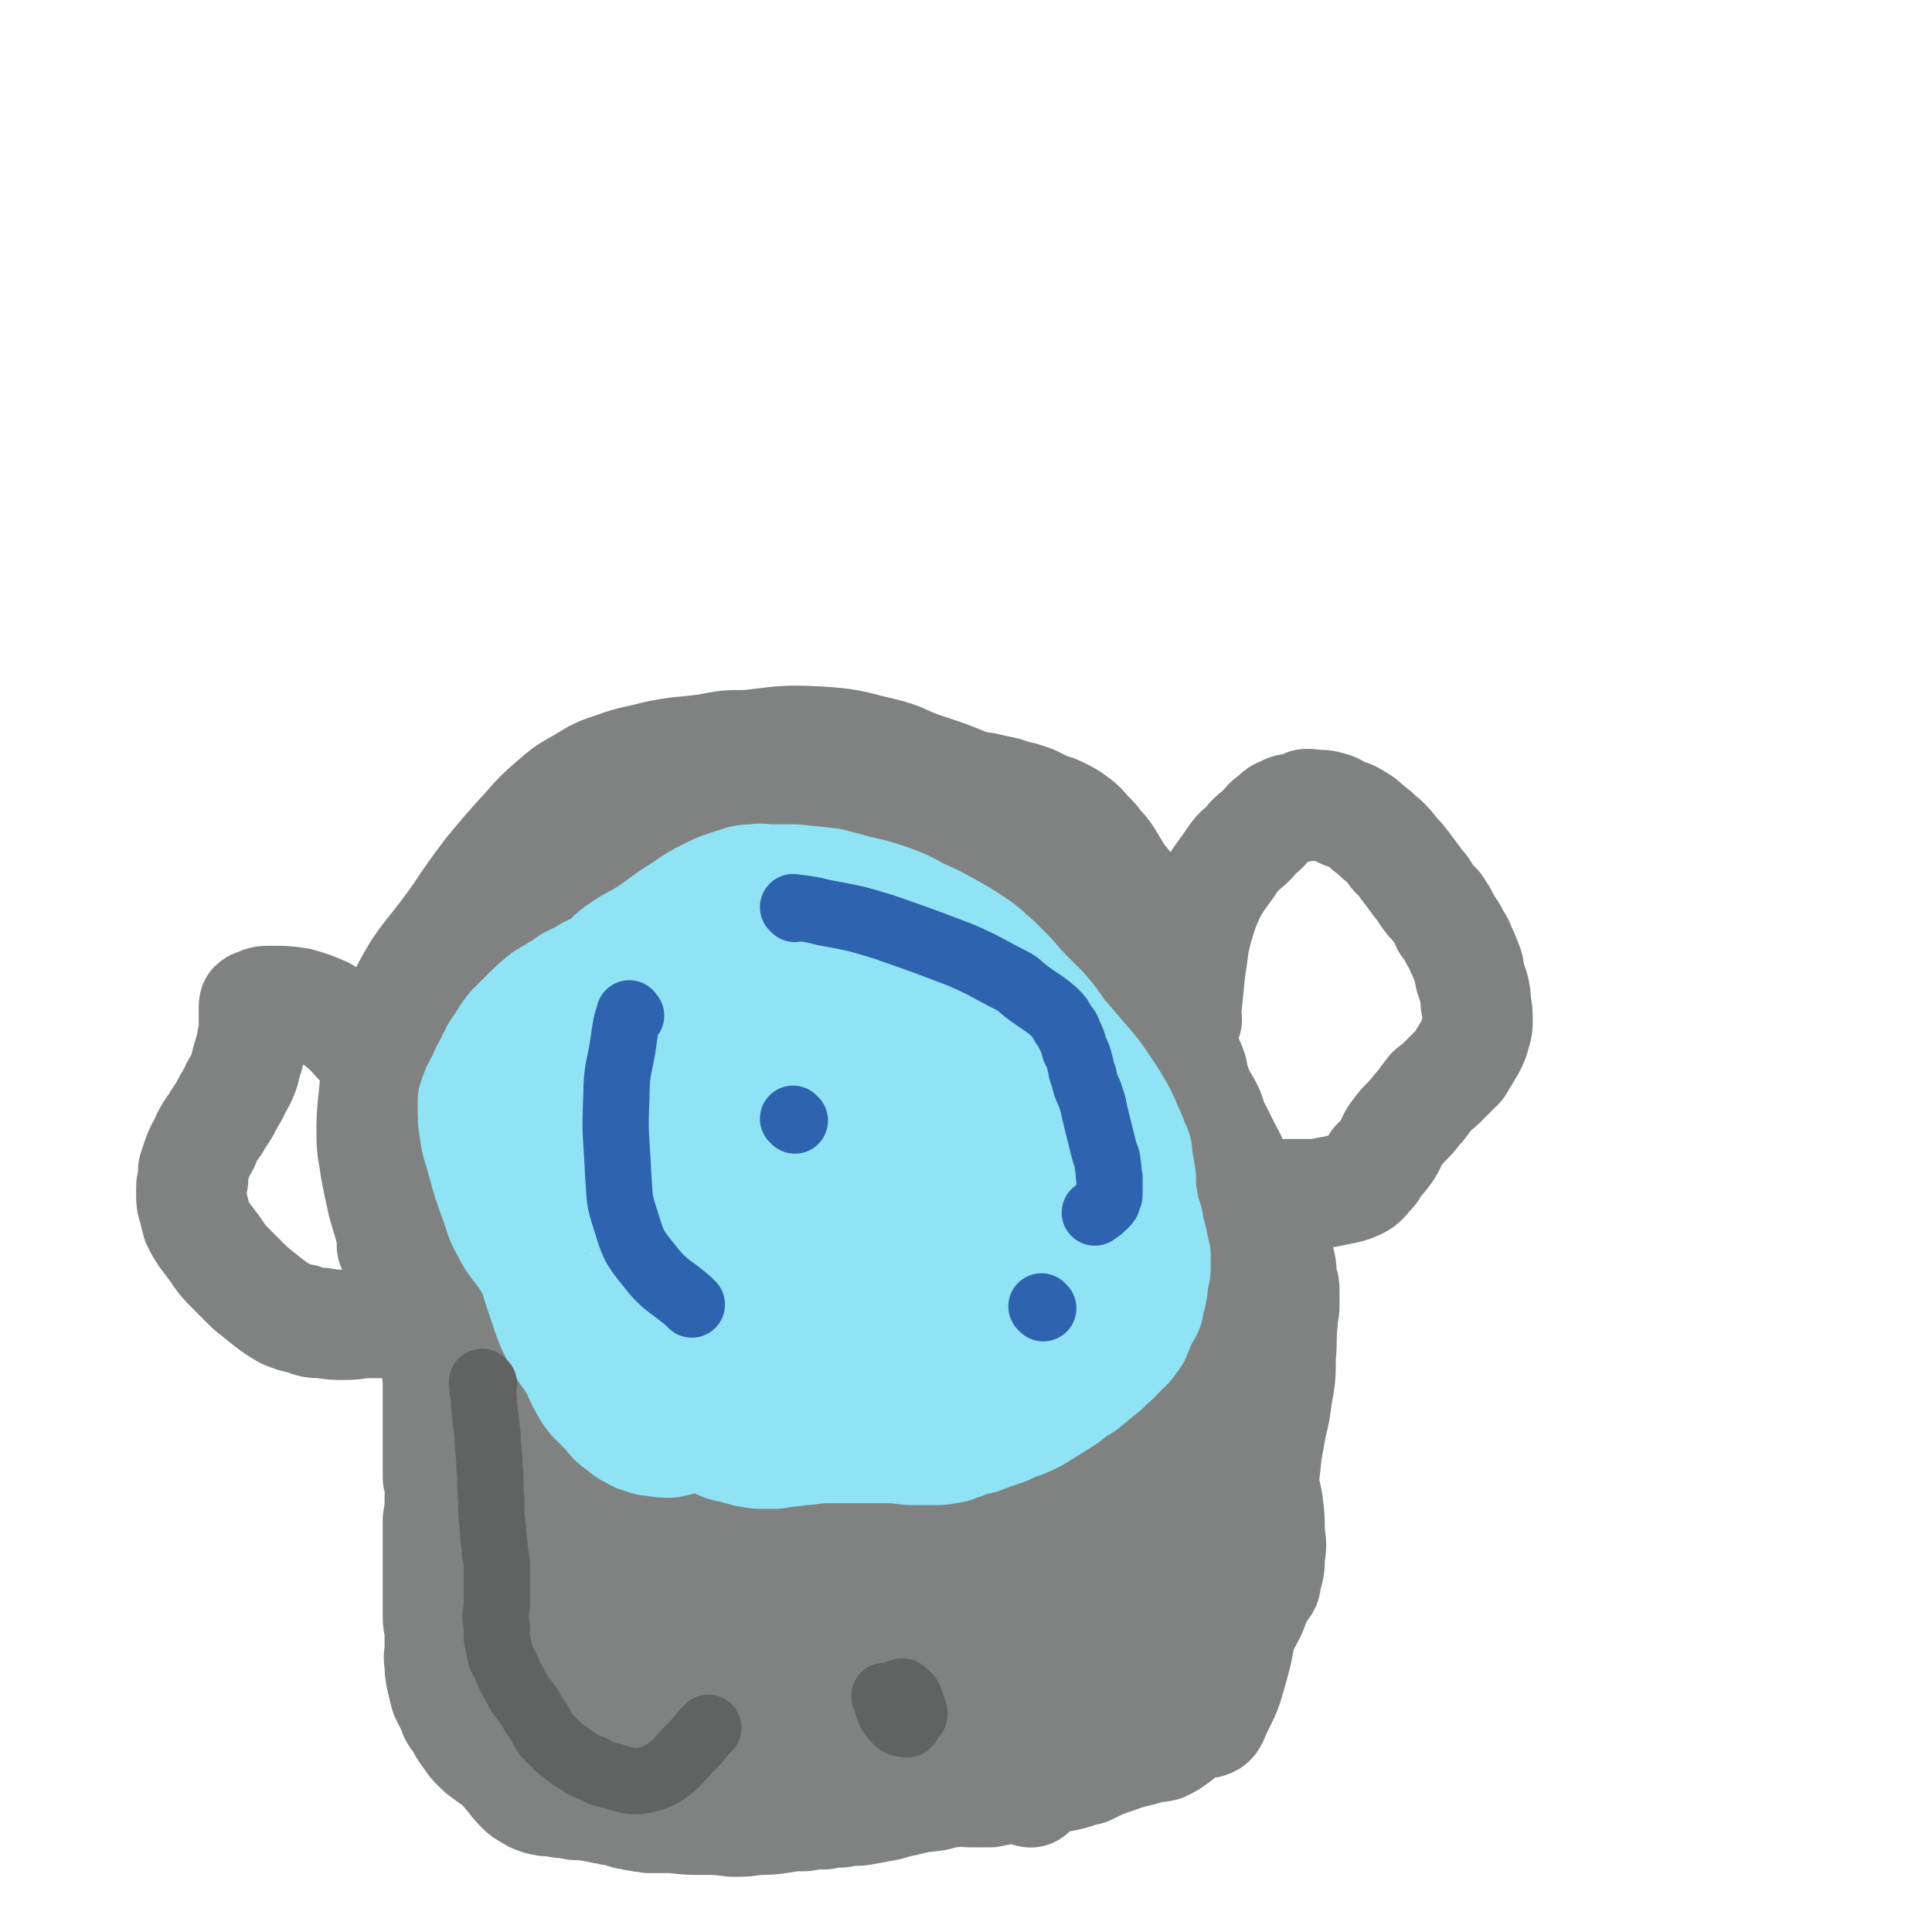 <svg viewBox='0 0 1050 1050' version='1.1' xmlns='http://www.w3.org/2000/svg' xmlns:xlink='http://www.w3.org/1999/xlink'><g fill='none' stroke='#808282' stroke-width='60' stroke-linecap='round' stroke-linejoin='round'><path d='M529,428c0,-1 -1,-1 -1,-1 -12,-5 -12,-5 -24,-9 -13,-4 -12,-6 -25,-9 -17,-4 -17,-5 -35,-6 -19,-1 -19,0 -38,2 -11,0 -11,0 -21,2 -14,2 -15,1 -29,4 -11,3 -11,2 -22,6 -9,3 -9,3 -17,8 -9,5 -9,5 -16,11 -8,7 -8,7 -15,15 -10,11 -10,11 -20,23 -9,12 -9,12 -17,24 -8,11 -8,11 -16,21 -6,8 -6,8 -11,17 -5,10 -5,10 -9,21 -4,10 -4,10 -6,20 -3,9 -3,10 -4,20 -1,10 -1,10 -1,20 0,9 1,9 2,18 2,10 2,10 4,19 3,10 3,10 6,21 3,11 3,11 7,22 4,10 5,10 10,21 4,9 4,9 9,17 5,8 5,8 9,16 4,7 3,7 8,13 6,9 6,9 13,17 8,8 8,8 17,15 12,8 12,7 25,14 13,6 13,7 26,11 13,5 13,5 26,7 15,3 15,3 30,5 14,2 14,2 28,3 13,0 13,0 26,0 11,0 11,0 23,0 14,-1 14,0 29,-2 11,-2 11,-3 22,-7 13,-4 13,-4 25,-9 13,-5 13,-5 26,-12 11,-6 12,-5 21,-13 10,-7 9,-8 17,-16 10,-10 11,-10 20,-21 7,-8 7,-8 13,-17 6,-8 7,-7 12,-16 6,-10 7,-10 11,-20 2,-8 1,-8 2,-17 1,-11 3,-11 1,-22 -2,-13 -3,-13 -7,-26 -4,-12 -4,-12 -8,-24 -3,-9 -4,-9 -8,-18 -4,-11 -4,-11 -8,-22 -5,-12 -4,-12 -8,-24 -4,-10 -3,-10 -7,-20 -4,-7 -4,-7 -8,-14 -2,-3 -2,-3 -5,-6 -5,-5 -5,-5 -11,-10 -4,-3 -3,-4 -7,-7 -4,-3 -5,-2 -9,-4 -5,-3 -5,-2 -10,-4 -8,-4 -8,-4 -16,-7 -9,-3 -9,-2 -18,-5 -12,-3 -12,-4 -24,-7 -11,-3 -11,-3 -23,-5 -11,-2 -11,-1 -22,-3 -9,-1 -9,-1 -19,-1 -10,-1 -10,-1 -20,-1 -10,0 -10,0 -20,1 -13,2 -13,2 -26,6 -19,5 -19,7 -38,14 -10,4 -10,4 -20,8 '/><path d='M214,678c0,0 -1,-1 -1,-1 1,-5 1,-6 3,-11 3,-6 3,-6 6,-12 1,-3 1,-3 3,-6 1,-1 1,-1 2,-3 1,-1 1,-1 2,-2 1,-2 1,-2 2,-3 2,0 3,-1 5,0 2,2 1,4 2,7 3,11 4,10 6,21 2,12 1,13 3,25 3,14 3,14 6,28 3,12 2,12 5,24 2,13 3,13 5,26 2,12 3,12 4,24 1,11 0,11 1,22 0,8 0,8 1,16 0,6 0,6 0,12 0,4 0,4 0,8 0,2 0,2 0,3 -1,3 -1,3 -1,6 -1,3 -1,3 -2,7 -1,3 -1,3 -1,7 0,1 0,1 0,2 0,3 0,4 0,7 0,4 -1,4 -1,8 0,2 0,2 0,4 0,3 0,3 0,7 0,2 0,2 -1,5 0,3 0,2 -1,5 0,3 0,3 0,6 -1,3 -1,3 -1,6 -1,3 -1,3 -1,6 -1,1 -1,1 -1,2 0,1 0,1 0,2 0,1 0,1 0,2 0,1 0,1 0,2 0,0 0,0 0,1 0,0 0,0 0,1 0,0 0,0 0,0 '/><path d='M224,592c0,0 -1,-2 -1,-1 2,6 3,7 5,15 4,15 3,15 7,30 4,15 5,15 8,30 3,10 2,10 3,20 0,4 0,4 1,8 1,10 1,10 2,20 1,8 1,8 2,17 1,8 1,8 2,17 1,9 1,9 2,18 1,7 1,7 2,15 0,7 0,7 1,15 1,7 1,7 1,14 1,7 1,7 2,14 0,6 0,6 1,12 0,6 0,6 0,11 1,5 1,5 1,10 0,3 0,3 0,7 0,4 0,4 0,8 0,6 0,6 0,11 0,5 0,5 0,10 0,4 0,4 0,8 0,6 0,6 1,12 0,4 0,4 0,7 1,5 1,5 2,9 1,5 1,5 2,11 1,4 1,4 2,8 2,6 2,6 4,11 1,4 1,4 4,7 2,3 2,3 5,6 2,2 2,2 4,3 3,2 3,2 6,3 4,1 4,1 8,1 4,1 4,1 8,1 3,1 3,1 7,1 4,0 4,0 7,1 3,0 3,0 5,1 3,0 3,1 6,1 4,1 4,1 7,2 3,0 3,1 6,1 3,1 3,0 6,1 7,0 7,0 13,0 8,1 8,1 17,1 7,0 7,0 15,1 7,0 7,0 13,-1 7,0 7,0 14,-1 6,-1 6,-1 12,-1 6,-1 6,-1 11,-1 4,-1 4,-1 9,-1 5,-1 5,-1 10,-1 6,-1 6,-1 11,-2 7,-1 7,-2 13,-3 8,-2 8,-2 17,-3 5,-1 5,-2 10,-2 5,-1 5,0 10,0 5,0 5,0 10,0 5,-1 5,-1 10,-2 4,-1 4,-1 9,-2 3,-1 3,-1 7,-2 3,-1 3,-1 6,-1 5,-1 5,-1 10,-2 5,-1 5,-2 11,-3 8,-4 8,-4 17,-7 8,-3 8,-2 17,-5 3,-1 3,0 7,-1 4,-2 4,-2 8,-5 5,-4 5,-4 9,-9 3,-5 3,-6 5,-12 1,-5 0,-5 1,-10 1,-4 1,-5 2,-9 1,-4 0,-4 2,-9 2,-4 2,-5 5,-9 5,-5 5,-5 10,-10 4,-4 4,-4 8,-8 3,-3 3,-3 5,-6 1,-1 1,-2 1,-4 2,-6 2,-6 2,-12 1,-6 1,-6 0,-13 0,-8 0,-8 -1,-16 -1,-7 -2,-7 -4,-15 -2,-5 -2,-5 -4,-10 -2,-4 -3,-4 -5,-8 -1,-3 -1,-3 -3,-6 -1,-2 -2,-2 -2,-3 -1,-3 -1,-3 -2,-5 -1,-6 -1,-6 -3,-11 -2,-7 -2,-7 -3,-13 -2,-4 -2,-4 -3,-9 -1,-5 -1,-5 -3,-10 0,-3 0,-3 -1,-6 0,-1 0,-1 0,-3 0,-2 0,-2 0,-4 0,-1 -1,-1 0,-3 0,-2 0,-2 1,-5 0,-1 0,-1 0,-2 0,0 0,0 1,-1 0,-1 0,-1 0,-2 1,-1 1,-1 1,-1 0,-1 0,-1 0,-1 0,0 0,0 0,0 0,-1 0,-1 0,-1 0,0 0,0 0,0 0,0 0,0 0,0 0,0 0,0 1,0 0,0 1,0 1,0 3,10 3,10 5,21 2,20 1,21 1,41 1,24 1,24 2,47 0,23 0,23 0,46 0,19 0,19 -1,38 0,10 1,10 -1,19 0,4 -2,4 -4,7 -1,1 -1,1 -1,1 -4,-3 -5,-3 -6,-7 -5,-11 -4,-12 -6,-24 -3,-19 -3,-20 -3,-39 -1,-16 0,-16 0,-32 1,-16 1,-16 3,-31 1,-8 2,-8 3,-16 0,-2 0,-2 1,-5 0,0 0,0 0,0 0,1 0,1 0,2 -2,21 -1,21 -4,43 -2,20 -5,20 -6,41 -1,12 0,12 1,24 1,12 1,12 2,25 1,11 -1,11 1,22 2,7 3,7 6,13 1,2 2,3 3,2 1,0 2,-1 3,-4 5,-11 6,-11 9,-22 5,-17 4,-17 7,-35 4,-22 3,-22 6,-45 4,-23 5,-23 7,-47 1,-17 1,-17 0,-34 0,-6 0,-6 -1,-12 0,-1 -1,-1 -1,-2 -1,-1 -1,-1 -1,-1 0,0 -1,0 -1,0 -7,19 -8,19 -15,38 -6,21 -5,21 -11,42 -3,13 -3,13 -5,26 -3,17 -3,17 -4,35 -1,13 -1,13 0,26 0,6 1,6 2,12 0,1 1,2 1,3 0,0 -1,-1 0,-1 1,-13 1,-13 2,-26 2,-18 2,-18 2,-36 1,-16 1,-16 1,-33 1,-9 0,-10 1,-19 0,-2 1,-5 0,-4 -3,8 -3,11 -7,22 -7,18 -7,18 -14,35 -7,17 -6,17 -13,34 -6,11 -6,11 -13,21 -5,8 -5,9 -12,15 -4,4 -5,4 -10,7 -1,0 -1,1 -2,0 0,-1 -1,-1 -1,-3 1,-11 0,-11 2,-22 3,-20 4,-20 8,-40 5,-19 4,-19 10,-37 2,-6 3,-6 6,-11 0,-1 0,0 0,0 0,2 0,2 0,4 -4,20 -3,20 -8,40 -5,19 -6,19 -13,39 -6,16 -7,16 -13,32 -5,12 -4,13 -10,25 -3,6 -3,6 -7,12 -1,2 -2,5 -2,4 0,-7 1,-10 3,-19 4,-21 4,-21 10,-41 5,-15 6,-15 13,-30 6,-12 7,-11 14,-23 4,-5 5,-5 7,-11 1,-2 1,-3 -1,-5 -4,-4 -5,-5 -12,-5 -12,0 -15,-2 -24,5 -20,14 -19,17 -35,38 -14,19 -13,20 -25,42 -8,13 -8,13 -13,27 -2,6 -1,6 -2,12 0,1 0,2 0,2 3,-2 4,-3 8,-6 13,-13 14,-13 26,-27 9,-11 9,-11 16,-23 9,-19 7,-20 16,-39 4,-11 5,-11 10,-22 2,-5 1,-5 3,-11 0,-2 0,-2 1,-4 0,-1 0,-2 0,-2 -2,2 -3,3 -6,6 -10,16 -10,16 -20,32 -9,14 -8,14 -18,28 -8,12 -9,11 -18,22 -6,8 -7,8 -13,16 -3,4 -3,4 -5,8 -1,1 -1,1 -1,1 3,-4 3,-5 6,-9 12,-17 12,-16 24,-33 10,-14 10,-14 19,-28 7,-10 6,-10 13,-20 1,-2 4,-6 2,-5 -17,9 -21,11 -40,25 -22,15 -20,17 -42,33 -13,10 -14,9 -27,18 -10,7 -10,7 -19,14 -6,4 -6,5 -12,9 -2,2 -5,5 -4,4 7,-8 10,-11 21,-22 11,-13 12,-13 23,-26 10,-11 9,-12 19,-23 5,-5 6,-5 11,-10 1,-1 2,-2 2,-1 -3,4 -4,5 -9,10 -18,23 -17,24 -36,46 -12,12 -13,11 -26,23 -7,6 -7,7 -15,13 -9,7 -9,7 -19,12 -5,3 -5,3 -10,4 -1,1 -2,1 -2,0 7,-16 6,-17 16,-33 11,-18 12,-18 25,-35 12,-14 12,-14 25,-27 7,-7 7,-7 15,-13 2,-2 5,-5 5,-3 -1,7 -3,10 -8,20 -11,22 -11,22 -23,45 -6,11 -7,11 -13,23 -5,7 -6,7 -9,15 -2,3 -4,7 -2,6 6,-2 9,-6 18,-12 16,-11 15,-12 31,-22 18,-11 17,-13 37,-21 14,-7 14,-6 30,-8 10,-1 10,0 20,1 4,0 4,1 8,1 0,0 0,0 0,0 0,1 0,1 -1,2 -8,10 -8,10 -17,20 -9,8 -9,8 -18,15 -7,5 -7,4 -15,8 -2,1 -2,2 -4,3 -1,0 -1,0 -2,0 0,0 -1,0 -1,0 2,-5 1,-7 5,-12 9,-12 10,-12 21,-21 6,-6 7,-5 14,-9 3,-1 7,-3 6,-2 -3,0 -8,1 -15,4 -19,7 -19,7 -39,16 -17,7 -17,8 -35,15 -20,8 -20,8 -40,16 -14,4 -14,4 -27,8 -6,1 -7,1 -13,2 -1,0 -2,0 -2,0 -1,-2 0,-3 0,-6 2,-11 2,-11 3,-22 2,-12 2,-12 3,-24 1,-10 2,-10 2,-20 0,-15 1,-15 -1,-30 -1,-11 -1,-11 -5,-21 -2,-5 -3,-5 -7,-9 -2,-1 -3,-1 -4,0 -1,0 -1,1 -1,3 -5,25 -6,25 -10,50 -2,14 -1,14 -1,29 0,15 0,15 1,31 1,9 1,9 3,19 0,1 0,1 0,2 0,1 1,1 1,1 0,-2 0,-3 0,-6 1,-16 3,-16 3,-31 -1,-15 -1,-15 -5,-29 -4,-18 -3,-18 -10,-35 -5,-12 -5,-12 -12,-23 -4,-6 -5,-6 -10,-10 -3,-2 -4,-1 -8,-2 0,-1 0,-1 0,0 -1,1 -1,2 -1,4 -2,20 -2,20 -2,39 -1,18 -2,19 0,36 0,7 2,7 4,13 2,8 2,8 4,16 0,1 0,2 0,1 0,-1 0,-2 -1,-4 -3,-21 -2,-21 -6,-41 -3,-18 -3,-18 -8,-36 -2,-7 -3,-7 -5,-14 0,-2 -1,-3 -1,-3 0,1 1,3 1,6 3,17 3,17 5,35 1,8 1,8 3,17 0,2 0,2 1,4 0,1 0,1 1,2 0,1 0,1 0,2 0,0 0,-1 0,-1 0,-10 1,-10 0,-20 -1,-10 -2,-10 -4,-20 -2,-8 -3,-8 -5,-16 -2,-6 -2,-6 -4,-12 -3,-8 -3,-8 -7,-17 -4,-12 -5,-11 -9,-24 -3,-6 -1,-7 -4,-14 -3,-7 -4,-6 -7,-13 -3,-5 -3,-5 -6,-10 -2,-5 -2,-5 -4,-10 -3,-6 -2,-7 -5,-13 -2,-6 -2,-6 -5,-13 -2,-5 -2,-5 -4,-10 -2,-4 -2,-4 -3,-8 -1,-5 -1,-5 -2,-9 -1,-5 0,-5 -1,-11 0,-6 -1,-6 -1,-12 -1,-4 -1,-4 -1,-9 0,-4 0,-4 -1,-8 0,-4 0,-4 0,-7 0,-4 0,-4 -1,-7 0,-2 0,-2 0,-4 -1,-2 0,-2 -1,-3 0,-2 0,-2 -1,-3 0,-3 0,-3 -1,-5 0,-2 0,-2 0,-4 0,-3 0,-3 -1,-5 0,-2 0,-2 -1,-4 0,-3 0,-3 -1,-5 0,-2 0,-2 0,-5 -1,-3 -1,-3 -2,-6 0,-2 0,-2 0,-4 0,-1 -1,-1 -1,-2 0,-1 0,-1 0,-1 0,-1 0,-1 0,-1 0,0 0,1 0,2 0,3 0,3 0,6 0,3 0,3 0,7 0,4 0,4 1,8 1,10 1,10 3,20 2,11 2,11 4,21 2,11 2,11 4,22 2,9 2,9 3,17 1,8 2,8 3,16 1,7 0,7 0,14 1,7 1,7 1,13 0,6 0,6 0,11 0,5 0,5 0,11 0,4 0,4 0,9 0,5 0,5 0,9 0,4 0,4 0,8 1,5 2,5 1,11 0,6 0,6 -1,12 0,6 0,6 0,11 0,5 0,5 0,10 0,5 0,5 0,9 0,6 0,6 0,12 0,5 0,5 0,11 0,4 1,4 1,9 0,4 0,4 0,7 0,5 -1,5 0,9 0,4 0,4 1,9 1,4 1,4 2,8 2,4 2,4 4,8 1,4 2,4 4,7 2,4 2,4 5,8 2,3 2,3 4,5 3,3 3,3 6,5 4,3 4,3 8,5 2,2 2,2 5,3 2,1 2,1 5,2 3,1 3,1 7,2 4,1 4,1 8,2 4,0 4,0 7,0 4,0 4,0 7,0 3,0 3,0 7,0 3,0 3,0 6,0 4,0 4,1 8,1 4,0 4,0 8,0 6,0 6,0 12,-1 8,-2 8,-2 16,-4 6,-2 6,-1 12,-4 5,-2 5,-2 10,-4 '/><path d='M378,877c0,0 -2,-1 -1,-1 3,1 4,2 9,4 18,8 18,8 37,16 18,6 18,7 36,12 6,1 6,1 12,1 4,0 4,0 8,-2 2,-1 3,-1 4,-3 0,-1 0,-1 -1,-2 -6,-6 -6,-7 -14,-12 -8,-7 -8,-7 -18,-11 -9,-3 -9,-3 -18,-5 -6,-1 -7,-1 -13,-1 -4,0 -4,1 -8,2 -2,0 -2,1 -4,2 0,0 0,0 0,0 3,3 2,4 6,6 9,8 9,8 20,14 12,6 13,5 26,10 14,5 14,5 29,9 12,3 12,2 25,5 11,2 11,2 21,5 8,2 8,2 16,4 5,1 5,1 10,1 5,1 5,1 10,1 4,-1 4,-1 8,-1 6,-2 6,-1 11,-3 6,-2 6,-2 11,-4 7,-2 7,-2 13,-4 6,-2 7,-2 13,-4 6,-2 6,-3 12,-5 5,-2 5,-2 11,-4 6,-3 6,-3 11,-6 6,-5 6,-5 11,-11 5,-7 5,-6 9,-14 2,-5 2,-5 3,-10 0,-2 0,-3 0,-5 -1,-3 -1,-3 -1,-7 0,-4 0,-4 0,-9 -1,-5 -1,-5 0,-11 0,-6 0,-6 1,-12 1,-4 2,-3 3,-7 1,-6 0,-6 0,-13 0,-4 0,-4 1,-7 0,-4 0,-4 2,-9 1,-5 1,-5 2,-11 2,-8 2,-8 3,-16 2,-11 2,-11 2,-22 1,-9 0,-9 1,-18 0,-5 1,-5 1,-10 0,-3 0,-3 0,-6 0,0 0,0 0,-1 0,-3 0,-3 -1,-6 -1,-6 0,-6 -2,-12 -2,-6 -2,-6 -4,-11 -3,-6 -2,-6 -5,-11 -2,-5 -2,-5 -5,-9 -4,-7 -4,-7 -7,-13 -4,-7 -3,-7 -7,-14 -3,-6 -3,-6 -6,-12 -3,-5 -2,-5 -4,-10 -3,-6 -3,-5 -6,-11 -2,-6 -2,-6 -3,-11 -2,-6 -3,-6 -4,-11 -1,-6 -1,-6 -2,-11 -2,-5 -2,-5 -4,-10 -1,-5 -1,-5 -2,-9 -1,-4 -1,-4 -3,-8 -1,-4 0,-4 -2,-8 -1,-4 -2,-4 -3,-8 -1,-4 0,-5 -2,-9 -2,-6 -2,-6 -5,-11 -4,-7 -4,-7 -7,-13 -3,-5 -3,-4 -6,-8 -3,-5 -3,-5 -6,-10 -2,-3 -2,-3 -5,-6 -2,-3 -2,-3 -5,-6 -4,-4 -3,-4 -7,-7 -4,-3 -4,-3 -8,-5 -4,-2 -4,-2 -8,-3 -4,-2 -4,-2 -8,-4 -3,-1 -3,-1 -6,-2 -6,-1 -6,-2 -11,-3 -5,-1 -5,-1 -9,-2 -5,0 -5,-1 -10,-1 -6,-1 -6,-1 -12,-1 -7,-1 -7,-1 -15,-2 -8,0 -8,0 -17,0 -11,0 -11,0 -21,1 -12,1 -13,1 -25,3 -12,1 -12,1 -23,4 -10,2 -11,2 -20,5 -10,4 -10,4 -19,8 -11,5 -11,5 -21,10 -12,7 -12,7 -23,14 -10,8 -10,8 -20,16 -12,10 -12,10 -24,20 -10,9 -10,9 -20,19 -11,12 -11,12 -22,25 -2,2 -2,2 -4,4 '/><path d='M645,554c-1,0 -1,0 -1,-1 0,-3 0,-3 1,-7 1,-10 1,-10 2,-20 2,-11 1,-11 4,-22 3,-10 3,-10 7,-19 5,-9 6,-9 12,-18 4,-6 5,-5 10,-10 0,-1 0,-1 0,-1 3,-3 4,-3 7,-6 2,-3 2,-3 5,-5 3,-3 3,-3 6,-4 3,-2 3,-1 7,-2 3,-1 3,-1 5,-2 3,0 3,0 5,1 3,0 3,-1 6,0 5,1 5,2 9,4 4,1 4,1 7,3 4,2 4,3 8,6 4,3 3,3 7,6 3,3 3,3 6,7 3,3 3,3 6,7 3,4 3,4 6,8 2,3 3,3 5,7 3,4 3,4 6,7 3,5 3,4 5,9 3,4 3,4 5,8 2,3 2,3 3,6 2,4 2,4 3,7 2,4 1,4 2,8 1,3 1,3 2,6 1,4 1,4 1,8 1,5 1,5 1,9 0,4 0,4 -1,7 -1,4 -1,4 -3,8 -3,5 -3,5 -6,10 -4,4 -4,4 -8,8 -3,3 -3,3 -7,6 -3,4 -3,4 -6,8 -3,3 -3,4 -6,7 -4,4 -4,4 -7,8 -3,4 -2,4 -5,9 -3,4 -3,4 -6,7 -2,4 -2,4 -4,6 -3,3 -2,3 -5,5 -4,2 -4,2 -8,3 -5,1 -5,1 -10,2 -5,1 -5,1 -9,1 -3,0 -3,0 -5,0 -2,0 -2,0 -4,0 -1,0 -1,0 -2,0 -1,0 -1,0 -2,0 0,0 0,0 0,0 0,0 0,0 0,0 '/><path d='M208,583c-1,0 -1,0 -1,-1 -3,-3 -2,-3 -4,-6 -4,-4 -3,-5 -7,-9 -5,-5 -4,-5 -10,-10 -5,-4 -5,-4 -10,-7 -7,-3 -7,-3 -14,-5 -7,-1 -7,-1 -15,-1 -4,0 -4,0 -8,2 -1,0 -1,0 -1,1 0,0 0,0 0,0 0,1 0,2 0,3 0,3 0,3 0,7 0,4 0,4 -1,8 0,4 -1,4 -2,9 -2,5 -1,5 -3,10 -2,5 -3,5 -5,10 -3,5 -3,5 -5,9 -3,5 -3,4 -5,8 -3,4 -3,4 -5,8 -1,3 -1,3 -3,6 -1,2 -1,2 -2,5 -1,3 -1,3 -2,6 0,2 0,2 0,4 0,3 -1,3 -1,5 0,2 0,2 0,4 0,4 0,4 1,7 1,4 1,4 2,8 2,4 2,4 4,7 3,4 3,4 6,8 4,6 4,6 9,11 5,5 5,5 10,10 5,4 5,4 10,8 4,3 4,3 9,6 5,2 5,2 10,3 5,2 5,2 10,2 6,1 6,1 13,1 6,0 6,-1 13,-1 5,0 5,0 9,0 4,-1 4,-1 8,-2 2,-1 2,-1 5,-1 2,-1 2,-1 4,-2 1,0 1,0 3,0 0,0 0,0 0,0 0,0 0,0 0,0 0,-1 0,-1 0,-1 '/></g>
<g fill='none' stroke='#8FE3F4' stroke-width='60' stroke-linecap='round' stroke-linejoin='round'><path d='M374,534c0,-1 -1,-2 -1,-1 -3,2 -3,3 -6,6 -9,15 -10,15 -18,31 -3,7 -2,7 -4,14 -4,21 -5,21 -8,42 -1,7 -1,7 1,14 3,14 2,15 10,27 7,11 8,12 19,18 8,5 9,4 19,5 12,0 12,1 23,-2 15,-5 16,-6 29,-15 13,-9 13,-10 23,-22 8,-11 10,-11 14,-25 4,-13 4,-14 3,-28 -2,-15 -2,-16 -8,-31 -7,-15 -8,-16 -19,-28 -7,-6 -8,-7 -17,-8 -9,-2 -11,-2 -19,2 -13,7 -14,9 -23,21 -9,11 -9,13 -13,27 -5,18 -3,19 -5,37 -1,17 -3,18 0,35 3,18 2,19 11,35 5,12 7,12 17,20 8,6 9,7 18,8 7,2 8,1 15,-2 15,-8 17,-7 29,-19 11,-10 10,-12 17,-25 6,-12 6,-12 9,-26 1,-9 2,-10 0,-18 -2,-8 -2,-10 -8,-16 -5,-4 -7,-4 -14,-6 -7,-1 -8,-1 -15,0 -10,2 -11,2 -19,7 -8,4 -8,5 -13,13 -4,6 -4,7 -5,15 -1,4 -2,4 -1,8 2,6 2,7 6,11 4,5 5,6 11,7 5,1 6,0 10,-3 8,-6 8,-6 14,-15 6,-9 7,-10 10,-20 2,-9 2,-10 0,-18 -2,-9 -2,-10 -8,-17 -6,-7 -8,-7 -16,-12 -5,-2 -6,-2 -11,-2 -3,1 -4,1 -6,3 -9,15 -11,15 -15,31 -4,13 -1,14 -1,27 1,8 0,9 3,16 5,11 6,12 14,20 8,9 8,10 19,16 11,5 12,5 24,6 8,1 10,1 17,-3 12,-5 13,-6 22,-16 6,-6 6,-7 9,-16 3,-9 2,-9 1,-19 -1,-14 0,-15 -6,-27 -9,-20 -10,-21 -23,-38 -13,-17 -14,-16 -30,-30 -17,-15 -16,-17 -36,-28 -11,-6 -12,-4 -25,-5 -5,0 -6,1 -11,3 -9,4 -9,5 -17,10 -9,6 -8,7 -16,13 -7,5 -7,4 -14,9 -6,6 -6,6 -12,12 -10,10 -11,9 -20,19 -7,10 -6,11 -12,22 -5,9 -6,9 -9,19 -3,9 -3,9 -4,18 -1,6 0,6 0,12 1,9 1,9 3,18 1,6 1,6 3,11 1,2 1,2 2,4 0,1 0,1 0,1 0,-7 0,-7 1,-14 0,-14 0,-14 1,-28 0,-8 0,-8 1,-16 1,-6 1,-6 2,-11 2,-8 3,-8 4,-17 1,-7 0,-7 2,-15 1,-8 0,-8 3,-16 3,-9 3,-9 7,-17 3,-7 2,-7 6,-14 3,-5 4,-5 7,-10 3,-4 3,-4 6,-7 3,-3 3,-3 6,-5 7,-5 7,-4 15,-9 9,-6 9,-7 19,-13 7,-5 7,-5 15,-9 6,-3 7,-3 13,-5 6,-2 6,-2 12,-2 3,-1 3,0 7,0 7,0 7,0 14,0 10,1 10,1 19,2 8,2 8,2 15,4 9,2 9,2 18,5 8,3 8,3 15,7 9,4 9,4 18,9 7,4 7,4 13,8 6,4 6,5 11,9 3,3 3,3 7,7 5,5 4,5 9,10 5,5 5,5 10,10 5,6 5,6 9,12 6,7 6,7 12,14 7,8 7,8 13,17 4,6 4,6 8,13 2,4 2,4 4,9 2,4 2,4 3,8 2,3 2,3 2,6 1,6 1,6 2,12 0,6 0,6 1,12 1,6 1,6 3,12 0,5 1,5 2,9 1,5 1,5 2,9 0,3 0,3 0,6 0,3 0,3 -1,6 -1,6 0,6 -2,12 -1,6 -1,6 -4,10 -2,5 -2,5 -4,10 -3,4 -3,5 -7,8 -4,5 -5,5 -10,10 -5,4 -5,4 -11,9 -5,3 -5,3 -10,7 -8,5 -8,5 -16,10 -6,3 -6,3 -12,5 -4,2 -4,2 -7,3 -6,2 -6,2 -11,4 -5,1 -5,1 -10,3 -4,1 -4,2 -7,2 -4,1 -4,1 -8,1 -6,0 -6,0 -11,0 -7,0 -7,-1 -14,-1 -8,0 -8,0 -16,0 -8,0 -8,0 -16,0 -6,0 -6,0 -13,1 -5,0 -5,1 -11,1 -3,1 -3,0 -5,1 -5,0 -5,0 -10,0 -7,-1 -7,-1 -13,-3 -6,-1 -6,-1 -11,-4 -4,-2 -4,-2 -9,-5 -6,-4 -6,-3 -11,-7 -7,-6 -8,-6 -14,-11 -8,-7 -8,-7 -15,-14 -6,-7 -5,-7 -11,-14 -9,-10 -9,-10 -18,-19 -7,-8 -8,-8 -15,-16 -5,-6 -5,-6 -10,-14 -5,-7 -6,-7 -10,-15 -4,-7 -3,-7 -6,-15 -4,-11 -4,-11 -7,-22 -2,-8 -3,-8 -4,-16 -1,-6 -1,-6 -1,-13 0,-2 0,-2 0,-4 2,-6 2,-6 5,-11 2,-5 2,-5 5,-10 2,-5 2,-5 5,-9 3,-5 3,-5 6,-9 4,-4 4,-4 8,-8 5,-5 5,-5 10,-9 5,-3 5,-3 10,-6 4,-3 4,-3 9,-5 6,-4 7,-4 14,-7 7,-4 7,-4 15,-7 6,-3 6,-3 11,-5 2,-1 2,-1 4,-2 1,0 1,0 2,0 1,0 1,0 2,0 1,0 1,0 2,0 0,-1 1,-1 1,-1 1,-1 1,-1 2,-2 0,0 0,0 0,0 0,-1 0,0 -1,0 0,0 0,0 -1,0 -1,-1 -1,-1 -2,0 -2,0 -2,0 -4,1 -3,2 -3,2 -5,4 -2,2 -2,2 -5,5 -5,6 -5,6 -10,13 -8,12 -7,13 -16,25 -8,12 -8,12 -16,24 -5,7 -5,7 -9,16 -3,7 -3,7 -6,15 -2,9 -2,9 -4,18 -1,8 -1,8 -1,16 -1,8 0,8 1,17 0,11 0,11 1,23 0,7 0,7 2,14 2,6 2,6 4,12 2,6 2,6 4,11 3,6 3,6 6,12 3,5 3,4 6,9 3,5 2,5 5,10 2,4 2,4 5,8 4,4 4,4 8,8 3,4 3,4 7,7 3,2 3,3 6,4 3,2 3,2 7,3 2,1 2,1 5,1 4,1 5,1 9,1 10,-2 10,-3 21,-4 14,-2 14,-2 28,-3 8,-1 8,-1 17,-1 14,-1 14,0 28,-2 10,-1 11,-1 21,-4 7,-3 8,-3 14,-7 7,-6 7,-6 12,-14 6,-10 5,-11 10,-22 3,-8 2,-9 4,-18 2,-7 3,-7 4,-15 1,-8 1,-8 1,-16 0,-13 1,-13 -1,-25 -2,-18 -1,-18 -6,-36 -4,-15 -4,-15 -10,-30 -4,-8 -4,-9 -10,-16 -3,-3 -4,-3 -8,-5 -8,-6 -8,-6 -16,-11 -8,-4 -8,-4 -16,-6 -5,-2 -6,-2 -11,-1 -11,1 -12,1 -21,6 -12,6 -14,6 -23,17 -12,15 -12,16 -20,34 -8,17 -9,18 -12,36 -3,15 -2,16 0,31 4,20 2,22 11,40 8,17 10,17 24,30 12,11 13,12 29,18 11,5 13,5 25,4 9,0 10,0 17,-6 13,-10 13,-12 23,-26 8,-13 9,-13 12,-27 5,-20 4,-21 5,-41 0,-27 1,-28 -2,-55 -4,-24 -4,-25 -13,-47 -3,-8 -4,-9 -11,-14 -7,-4 -9,-4 -18,-5 -6,0 -8,0 -13,4 -9,6 -11,7 -16,17 -7,16 -6,17 -10,35 -4,20 -5,20 -4,41 0,15 1,16 6,31 8,19 8,21 21,36 11,14 13,14 29,21 19,9 19,11 40,13 17,2 18,1 34,-3 14,-4 15,-5 26,-13 10,-8 11,-9 16,-21 6,-12 6,-14 5,-28 -1,-23 -1,-24 -8,-47 -6,-20 -6,-22 -18,-38 -8,-11 -11,-11 -24,-17 -8,-4 -9,-2 -18,-2 -5,-1 -5,-1 -9,1 -6,3 -7,4 -9,10 -7,17 -6,18 -9,36 -2,17 -2,17 -1,34 0,14 0,14 4,28 3,11 3,12 9,21 4,7 4,7 11,11 5,3 6,3 11,2 4,-1 5,-1 8,-5 9,-8 9,-8 15,-18 7,-12 7,-12 10,-25 4,-16 3,-16 3,-32 0,-19 2,-20 -2,-38 -3,-14 -4,-15 -12,-27 -3,-5 -5,-5 -12,-7 -3,-1 -4,-1 -7,0 -6,4 -8,3 -12,9 -11,14 -11,16 -18,32 -7,16 -10,16 -12,34 -1,15 1,17 6,32 5,16 5,17 15,30 6,9 7,10 17,15 8,4 10,4 19,3 4,0 5,-1 8,-4 6,-8 7,-8 11,-17 4,-10 4,-11 4,-22 0,-18 1,-19 -3,-37 -6,-23 -5,-25 -17,-45 -7,-13 -9,-14 -21,-23 -7,-4 -8,-3 -16,-3 -9,0 -11,-1 -18,3 -10,7 -12,8 -16,19 -8,21 -7,23 -8,46 -1,14 -1,14 2,28 3,15 2,16 9,29 3,5 5,4 10,7 1,1 2,1 3,0 4,-10 6,-10 8,-22 2,-16 1,-16 -2,-33 -5,-26 -4,-27 -13,-52 -6,-19 -6,-21 -17,-36 -5,-7 -8,-7 -16,-8 -3,-1 -4,0 -7,3 -7,7 -9,7 -13,17 -5,8 -4,9 -5,19 0,3 1,2 2,5 '/></g>
<g fill='none' stroke='#616363' stroke-width='36' stroke-linecap='round' stroke-linejoin='round'><path d='M263,752c0,0 -1,-1 -1,-1 0,5 1,6 1,12 1,9 1,9 2,17 0,9 1,9 1,17 1,9 0,9 1,18 0,8 0,8 1,17 0,6 1,6 1,12 1,4 1,4 1,9 0,4 0,4 0,8 0,1 0,1 0,1 0,6 0,6 0,11 -1,6 -1,6 0,11 0,3 0,3 0,6 1,5 1,5 2,10 2,4 2,4 4,8 1,3 1,3 3,6 1,3 2,3 3,6 3,4 3,4 6,8 2,4 2,4 5,8 2,4 2,4 4,7 3,3 3,3 6,6 2,2 2,2 5,4 3,2 3,3 6,4 4,3 4,3 8,4 5,3 5,3 10,4 7,2 8,3 15,3 6,-1 7,-1 13,-4 9,-6 8,-7 16,-15 5,-5 4,-5 9,-10 '/><path d='M482,923c-1,0 -2,-2 -1,-1 1,3 1,5 3,9 3,4 4,6 8,6 2,1 2,-2 4,-4 1,-1 1,-1 1,-2 -1,-3 -1,-3 -2,-6 -1,-3 -1,-3 -4,-5 0,-1 -1,-1 -2,0 -2,0 -2,1 -4,2 -2,2 -1,2 -3,4 '/></g>
<g fill='none' stroke='#2D63AF' stroke-width='36' stroke-linecap='round' stroke-linejoin='round'><path d='M432,494c0,0 -1,-1 -1,-1 8,1 9,1 17,3 16,3 17,3 33,8 20,7 20,7 41,15 14,6 14,7 28,14 4,2 4,3 8,6 8,6 8,5 15,11 3,3 3,3 5,7 2,2 2,2 3,5 2,4 2,4 3,8 2,4 2,4 3,8 1,3 0,3 2,7 1,5 1,5 3,9 1,3 1,3 2,6 1,5 1,5 2,9 1,4 1,4 2,8 1,4 1,4 2,8 1,4 2,4 2,8 1,4 0,4 1,7 0,3 0,3 0,5 0,2 0,2 0,3 0,0 0,0 0,1 0,1 0,1 -1,2 0,2 0,2 -1,3 -3,3 -3,3 -6,5 0,0 0,0 0,0 '/><path d='M567,711c0,0 -1,-1 -1,-1 '/><path d='M343,552c-1,0 -1,-2 -1,-1 -2,6 -2,7 -3,14 -2,15 -4,15 -4,31 -1,21 0,21 1,43 1,12 0,12 4,24 4,13 4,14 13,25 9,12 14,12 23,21 '/><path d='M432,609c0,0 -1,-1 -1,-1 '/></g>
</svg>